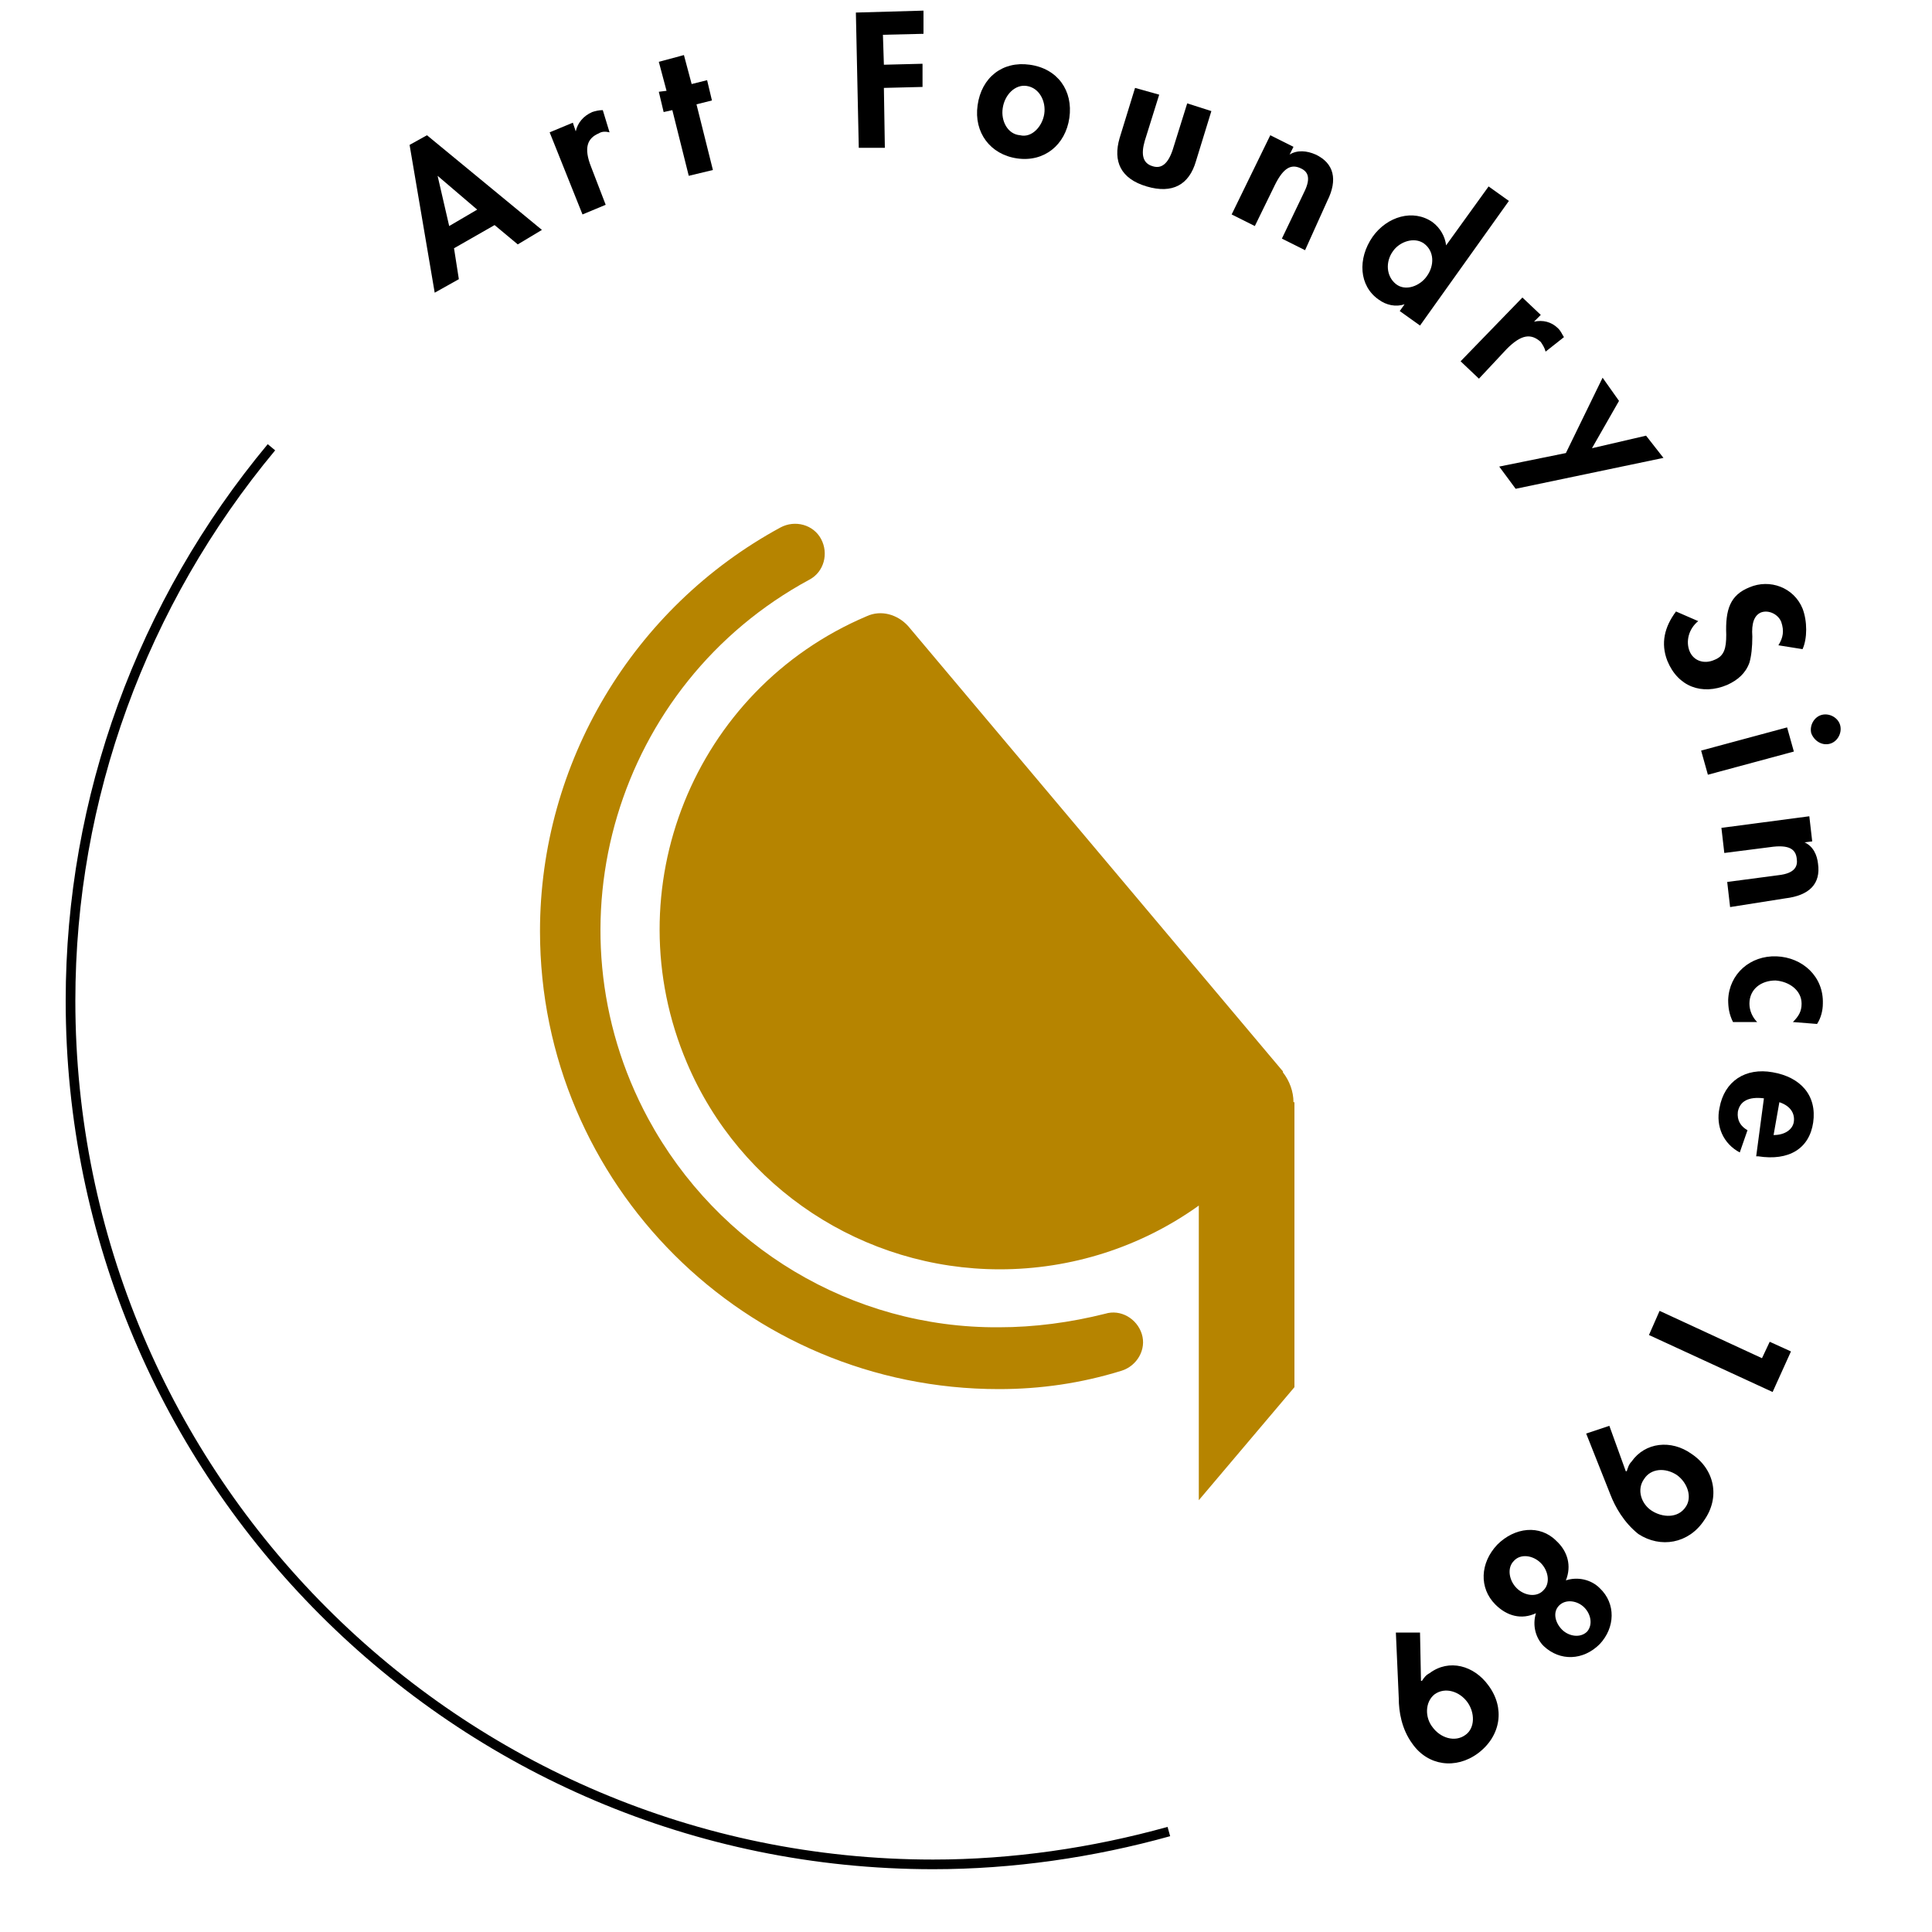 <?xml version="1.0" encoding="UTF-8"?>
<!-- Generator: Adobe Illustrator 26.2.1, SVG Export Plug-In . SVG Version: 6.00 Build 0)  -->
<svg xmlns="http://www.w3.org/2000/svg" xmlns:xlink="http://www.w3.org/1999/xlink" version="1.1" id="Calque_1" x="0px" y="0px" viewBox="0 0 200 200" style="enable-background:new 0 0 200 200;" xml:space="preserve">
<style type="text/css">
	.st0{fill:#B68400;}
	.st1{fill:none;stroke:#000000;stroke-miterlimit:10;}
</style>
<g id="fondeur" transform="translate(0.5)">
	<path id="Tracé_3832" class="st0" d="M102.9,143.8c-26.2,0-47.5-21.2-47.5-47.4c0-17.4,9.6-33.5,24.9-41.8   c1.5-0.8,3.4-0.3,4.2,1.2c0.8,1.5,0.3,3.4-1.2,4.2l0,0c-20,10.8-27.5,35.8-16.7,55.8c7.2,13.3,21.1,21.7,36.3,21.6   c3.7,0,7.4-0.5,11-1.4c1.6-0.5,3.3,0.5,3.8,2.1s-0.5,3.3-2.1,3.8l0,0C111.4,143.2,107.2,143.8,102.9,143.8z M133.4,114.1   c0-1.1-0.4-2.2-1.1-3.1v-0.1L93.5,64.8c-1.1-1.2-2.8-1.7-4.3-1C71.3,71.4,63,92.1,70.6,110c5.5,13,18.3,21.4,32.4,21.4   c7.4,0,14.6-2.3,20.6-6.6v30.5l9.9-11.7v-29.5H133.4z"></path>
	<path id="Tracé_3855" class="st1" d="M120.5,189.6c-7.9,2.2-16.2,3.4-24.4,3.4c-49.3,0-89.3-40.1-89.3-89.4   c0-21,7.4-41.2,20.8-57.3"></path>
</g>
<g>
	<path d="M44.2,14l11.9,9.8l-2.5,1.5l-2.4-2L47,25.7l0.5,3.2L45,30.3l-2.6-15.3L44.2,14z M46.5,23.4l2.9-1.7l-4.1-3.5l0,0L46.5,23.4   z"></path>
	<path d="M63.1,13.7c-0.4-0.1-0.8-0.1-1.1,0.1c-1.2,0.5-1.6,1.5-0.8,3.5l1.5,3.9l-2.4,1l-3.4-8.5l2.4-1l0.3,0.9l0,0   c0.2-0.9,0.8-1.6,1.7-2c0.3-0.1,0.7-0.2,1.1-0.2L63.1,13.7z"></path>
	<path d="M70.8,5.7l0.8,3l1.6-0.4l0.5,2.1l-1.6,0.4l1.7,6.8l-2.5,0.6l-1.7-6.8l-0.9,0.2l-0.5-2.1L69,9.4l-0.8-3L70.8,5.7z"></path>
	<path d="M95.6,1.1l0,2.4l-4.2,0.1l0.1,3.1l4-0.1l0,2.4l-4,0.1l0.1,6.2l-2.7,0L88.6,1.3L95.6,1.1z"></path>
	<path d="M105.3,16.4c-2.8-0.4-4.5-2.7-4.1-5.5c0.4-2.9,2.6-4.6,5.4-4.2c2.9,0.4,4.5,2.7,4.1,5.5C110.3,15,108.1,16.8,105.3,16.4z    M108.1,11.8c0.2-1.3-0.5-2.7-1.8-2.9c-1.2-0.2-2.3,0.9-2.5,2.3c-0.2,1.3,0.5,2.7,1.8,2.8C106.8,14.3,107.9,13.1,108.1,11.8z"></path>
	<path d="M120,9.8l-1.5,4.8c-0.4,1.4-0.2,2.3,0.8,2.6c0.9,0.3,1.6-0.2,2.1-1.7l1.5-4.8l2.5,0.8l-1.6,5.2c-0.7,2.4-2.4,3.4-5.1,2.6   c-2.7-0.8-3.5-2.6-2.8-5l1.6-5.2L120,9.8z"></path>
	<path d="M135.1,25.9l-2.4-1.2l2.3-4.8c0.8-1.6,0.3-2.2-0.4-2.5c-0.9-0.4-1.7-0.1-2.6,1.7l-2.1,4.3l-2.4-1.2l4-8.2l2.4,1.2l-0.4,0.8   l0,0c0.8-0.5,1.8-0.4,2.7,0c1.9,0.9,2.3,2.6,1.2,4.8L135.1,25.9z"></path>
	<path d="M156.2,20.8L147,33.7l-2.1-1.5l0.5-0.7l0,0c-0.9,0.3-1.9,0.1-2.7-0.5c-2-1.4-2.2-4.2-0.6-6.5c1.5-2.1,4.2-2.9,6.2-1.5   c0.8,0.6,1.3,1.5,1.4,2.4l0,0l4.4-6.1L156.2,20.8z M147.7,28.6c0.8-1.1,0.8-2.6-0.3-3.4c-1-0.7-2.5-0.2-3.2,0.8   c-0.8,1.1-0.7,2.6,0.3,3.4C145.5,30.2,147,29.6,147.7,28.6z"></path>
	<path d="M160,36.4c-0.1-0.4-0.3-0.7-0.5-1c-1-0.9-2-0.8-3.5,0.7l-2.9,3.1l-1.9-1.8l6.4-6.6l1.9,1.8l-0.7,0.7l0,0   c0.9-0.2,1.8,0,2.5,0.7c0.3,0.3,0.4,0.6,0.6,0.9L160,36.4z"></path>
	<path d="M167.6,41.5l-2.8,4.9l5.6-1.3l1.8,2.3l-15.3,3.2l-1.7-2.3l6.9-1.4l3.8-7.8L167.6,41.5z"></path>
	<path d="M184.1,66.8c0.5-0.8,0.6-1.5,0.3-2.4c-0.3-0.8-1.3-1.3-2.1-1c-0.7,0.3-1,1.1-0.9,2.5c0,1.1-0.1,2-0.3,2.7   c-0.4,1.1-1.2,1.8-2.3,2.3c-2.6,1.1-5.1,0.2-6.2-2.5c-0.7-1.8-0.3-3.5,0.9-5.1l2.3,1c-1,0.8-1.3,2.1-0.9,3.1c0.4,1,1.5,1.4,2.6,0.9   c1-0.4,1.2-1.2,1.2-2.6c-0.1-2.6,0.4-4.1,2.4-4.9c2.1-0.9,4.6,0,5.5,2.2c0.5,1.3,0.5,3.1,0,4.2L184.1,66.8z"></path>
	<path d="M185.7,77.8l-8.9,2.4l-0.7-2.5l8.9-2.4L185.7,77.8z M187.5,75.9c-0.2-0.8,0.3-1.7,1.1-1.9c0.8-0.2,1.7,0.3,1.9,1.1   c0.2,0.8-0.3,1.7-1.1,1.9C188.6,77.2,187.8,76.7,187.5,75.9z"></path>
	<path d="M179.1,93.9l-0.3-2.6l5.3-0.7c1.8-0.2,2-1,1.9-1.7c-0.1-1-0.8-1.5-2.8-1.2l-4.7,0.6l-0.3-2.6l9.1-1.2l0.3,2.6l-0.8,0.1l0,0   c0.9,0.4,1.3,1.3,1.4,2.2c0.3,2.1-0.9,3.3-3.4,3.6L179.1,93.9z"></path>
	<path d="M185.6,105.8c0.6-0.6,0.9-1.1,0.9-1.9c0-1.4-1.3-2.3-2.7-2.4c-1.5,0-2.7,0.9-2.7,2.4c0,0.7,0.3,1.4,0.8,1.9l-2.5,0   c-0.4-0.8-0.5-1.5-0.5-2.3c0.1-2.7,2.3-4.6,5-4.5c2.7,0.1,4.9,2.1,4.8,4.9c0,0.7-0.2,1.5-0.6,2.1L185.6,105.8z"></path>
	<path d="M182.6,113.7c-1.6-0.2-2.5,0.3-2.7,1.4c-0.1,0.9,0.3,1.5,1,1.9l-0.8,2.3c-1.7-0.9-2.5-2.7-2.1-4.6c0.5-2.8,2.7-4.2,5.5-3.7   c2.9,0.5,4.6,2.4,4.2,5.2c-0.4,2.7-2.5,4-5.7,3.5l-0.2,0L182.6,113.7z M183.6,117.5c1.2,0,2-0.6,2.1-1.4c0.1-0.8-0.3-1.6-1.5-2   L183.6,117.5z"></path>
	<path d="M183.5,144.1l-12.8-5.9l1.1-2.5l10.6,4.9l0.8-1.7l2.2,1L183.5,144.1z"></path>
	<path d="M166.7,154.7l-2.5-6.3l2.4-0.8l1.7,4.7l0.1,0c0.1-0.3,0.2-0.7,0.5-1c1.4-2,4.1-2.3,6.2-0.8c2.4,1.6,3,4.5,1.3,6.9   c-1.6,2.4-4.5,2.9-6.8,1.4C168.1,157.6,167.2,156,166.7,154.7z M171,156.4c1.1,0.7,2.7,0.8,3.5-0.4c0.7-1,0.2-2.5-0.9-3.3   c-1.2-0.8-2.7-0.7-3.4,0.4C169.4,154.2,169.9,155.7,171,156.4z"></path>
	<path d="M159,167c-1.5,0.7-3,0.3-4.2-0.9c-1.7-1.7-1.6-4.3,0.2-6.2c1.8-1.8,4.4-2.1,6.1-0.4c1.2,1.1,1.6,2.6,1,4.1   c1.2-0.4,2.6-0.1,3.5,0.8c1.7,1.6,1.6,4.1,0,5.8c-1.7,1.7-4.1,1.8-5.8,0.2C159,169.6,158.6,168.3,159,167z M157,164.4   c0.8,0.8,2.1,1,2.8,0.2c0.7-0.7,0.5-2-0.3-2.8c-0.8-0.8-2.1-1-2.8-0.2C156,162.3,156.2,163.6,157,164.4z M161.7,168.7   c0.7,0.7,1.9,0.9,2.6,0.2c0.6-0.7,0.4-1.8-0.3-2.5c-0.7-0.7-1.9-0.9-2.6-0.2C160.7,166.9,161,168,161.7,168.7z"></path>
	<path d="M144.8,175.8l-0.3-6.8l2.5,0l0.1,5l0.1,0c0.2-0.3,0.4-0.6,0.8-0.8c2-1.5,4.6-0.8,6.1,1.3c1.7,2.3,1.3,5.2-1.1,7   c-2.3,1.7-5.2,1.3-6.8-1C145.1,179,144.8,177.2,144.8,175.8z M148.3,178.8c0.8,1.1,2.3,1.6,3.4,0.8c1-0.7,1-2.3,0.2-3.4   c-0.8-1.1-2.3-1.6-3.4-0.8C147.5,176.2,147.5,177.8,148.3,178.8z"></path>
</g>
</svg>
